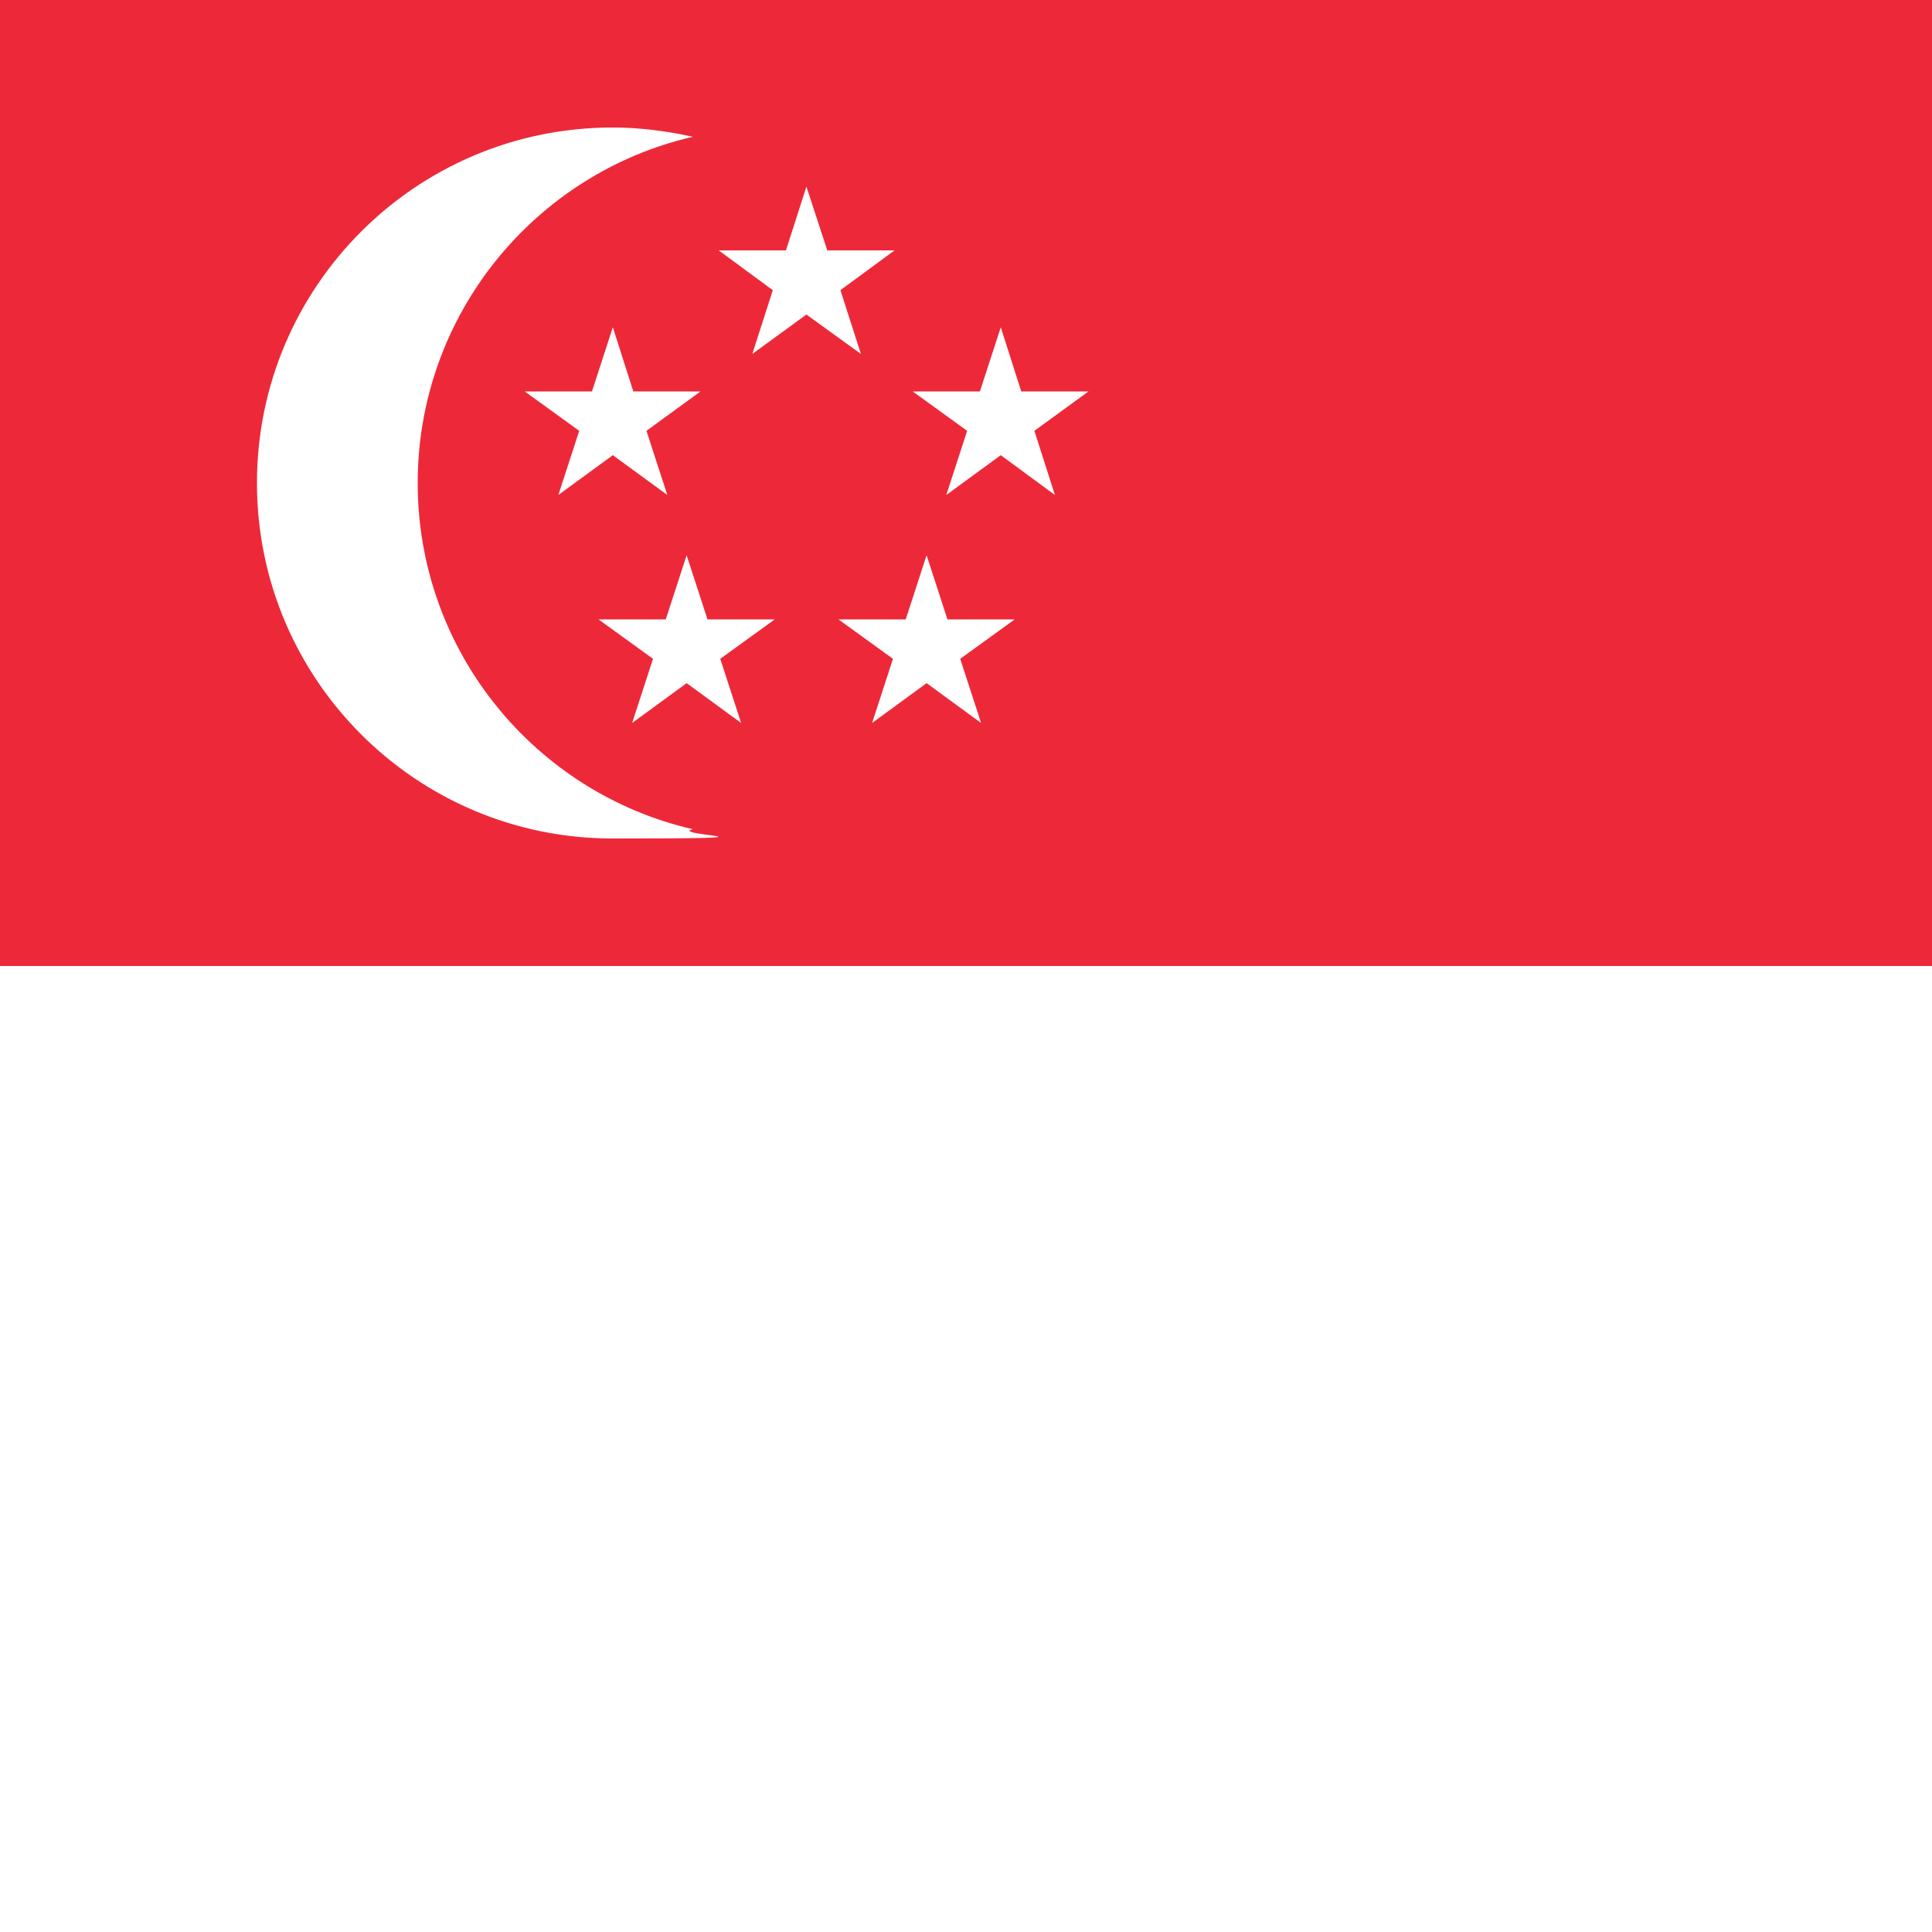 <?xml version="1.0" encoding="UTF-8"?>
<svg xmlns="http://www.w3.org/2000/svg" version="1.1" viewBox="0 0 500 500">
  <rect x="0" y="0" width="500" height="500" fill="#333333" stroke="none"/>
  <defs>
    <style>
      .cls-1 {
        fill: #fff;
      }

      .cls-2 {
        fill: #ed2939;
      }
    </style>
  </defs>
  <!-- Generator: Adobe Illustrator 28.7.1, SVG Export Plug-In . SVG Version: 1.2.0 Build 142)  -->
  <g>
    <g id="Ebene_1">
      <g>
        <path class="cls-1" d="M0,250h1000v250H0v-250Z"/>
        <path class="cls-2" d="M0,0h1000v250H0V0Z"/>
        <g>
          <path class="cls-1" d="M108.1,125c0-43.6,30.4-80.2,71.2-89.6-6.7-1.5-13.7-2.4-20.8-2.4-50.8,0-92,41.2-92,92s41.2,92,92,92,14.1-.8,20.8-2.4c-40.8-9.4-71.2-46-71.2-89.6Z"/>
          <polygon class="cls-1" points="217.5 75.1 231.5 64.8 214.1 64.8 208.7 48.3 203.4 64.8 186 64.8 200 75.1 194.7 91.6 208.7 81.4 222.8 91.6 217.5 75.1"/>
          <polygon class="cls-1" points="281.7 101.3 264.3 101.3 259 84.7 253.6 101.3 236.2 101.3 250.3 111.5 244.9 128.1 259 117.8 273 128.1 267.7 111.5 281.7 101.3"/>
          <polygon class="cls-1" points="183.1 160.3 177.7 143.7 172.3 160.3 154.9 160.3 169 170.5 163.6 187.1 177.7 176.8 191.8 187.1 186.4 170.5 200.5 160.3 183.1 160.3"/>
          <polygon class="cls-1" points="245.2 160.3 239.8 143.7 234.4 160.3 217 160.3 231.1 170.5 225.7 187.1 239.8 176.8 253.9 187.1 248.5 170.5 262.6 160.3 245.2 160.3"/>
          <polygon class="cls-1" points="163.9 101.3 158.6 84.7 153.2 101.3 135.8 101.3 149.9 111.5 144.5 128.1 158.6 117.8 172.7 128.1 167.3 111.5 181.3 101.3 163.9 101.3"/>
        </g>
      </g>
    </g>
  </g>
</svg>